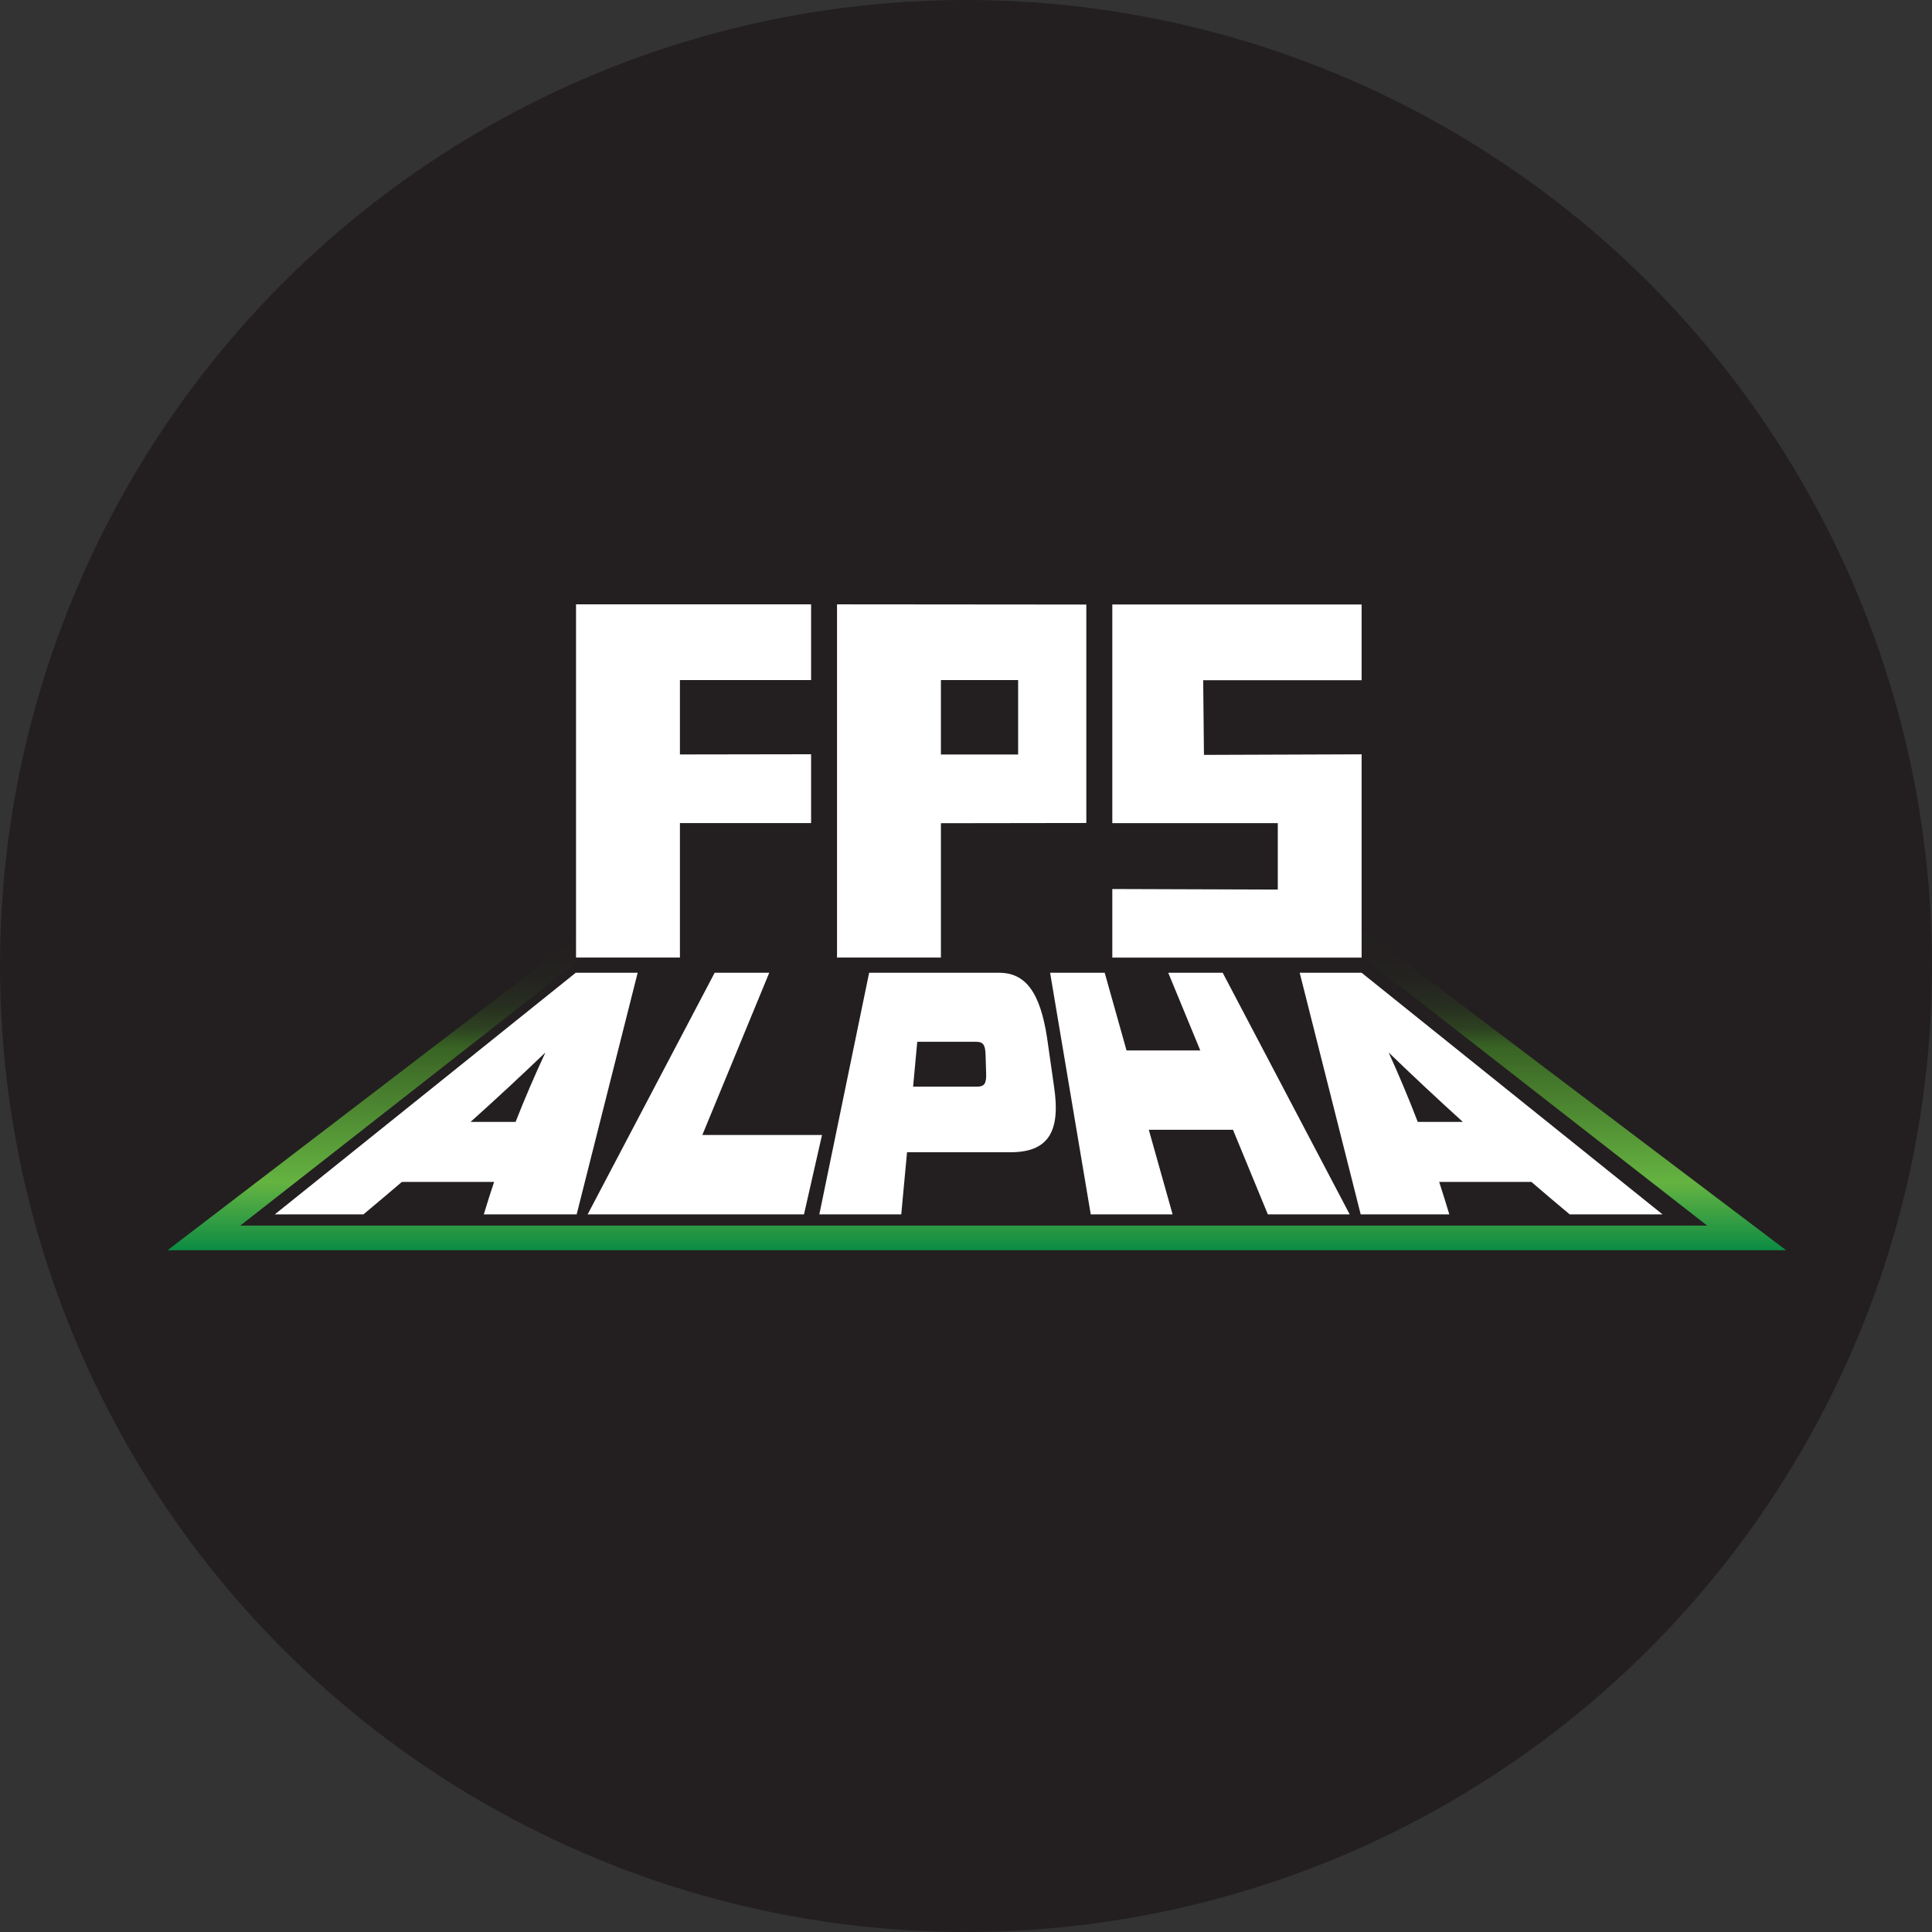 <?xml version="1.0" encoding="UTF-8"?>
<svg id="Layer_2" data-name="Layer 2" xmlns="http://www.w3.org/2000/svg" xmlns:xlink="http://www.w3.org/1999/xlink" viewBox="0 0 274.26 274.26">
  <rect x="0" y="0" width="274.26" height="274.26" fill="#333333" stroke="none"/>
  <defs>
    <style>
      .cls-1 {
        fill: url(#linear-gradient);
      }

      .cls-1, .cls-2, .cls-3 {
        stroke-width: 0px;
      }

      .cls-2 {
        fill: #231f20;
      }

      .cls-3 {
        fill: #fff;
      }
    </style>
    <linearGradient id="linear-gradient" x1="138.66" y1="90.11" x2="138.66" y2="177.48" gradientUnits="userSpaceOnUse">
      <stop offset=".37" stop-color="#34681e" stop-opacity="0"/>
      <stop offset=".46" stop-color="rgba(52, 103, 30, .02)" stop-opacity=".02"/>
      <stop offset=".52" stop-color="rgba(52, 103, 30, .11)" stop-opacity=".11"/>
      <stop offset=".56" stop-color="rgba(53, 102, 31, .25)" stop-opacity=".25"/>
      <stop offset=".6" stop-color="rgba(54, 101, 32, .45)" stop-opacity=".45"/>
      <stop offset=".64" stop-color="rgba(55, 100, 34, .71)" stop-opacity=".71"/>
      <stop offset=".67" stop-color="#396324"/>
      <stop offset=".89" stop-color="#65b341"/>
      <stop offset="1" stop-color="#0c8c44"/>
    </linearGradient>
  </defs>
  <g id="Layer_1-2" data-name="Layer 1">
    <circle class="cls-2" cx="137.13" cy="137.13" r="137.13"/>
    <g>
      <path class="cls-3" d="M68.68,172.39c.46-1.54.95-3.07,1.46-4.61h-13.09c-1.8,1.54-3.62,3.07-5.46,4.61h-12.58l42.72-34.3h8.79l-8.66,34.3h-13.18ZM66.8,159.26h6.39c1.29-3.28,2.7-6.57,4.23-9.85-3.42,3.28-6.96,6.57-10.62,9.85Z"/>
      <path class="cls-3" d="M99.7,161.12c5.66,0,11.33,0,16.99,0-.85,3.76-1.71,7.51-2.56,11.27h-30.71c6.01-11.43,12.02-22.87,18.03-34.3h7.75c-3.17,7.68-6.34,15.35-9.5,23.03Z"/>
      <path class="cls-3" d="M116.31,172.39c2.36-11.43,4.71-22.87,7.07-34.3h18.45c3.76,0,5.84,2.79,6.82,9.31.33,2.29.65,4.57.98,6.86.98,6.52-.92,9.31-6.2,9.31h-14.67c-.27,2.94-.55,5.88-.82,8.82h-11.62ZM129.62,154.26h9.07c1.04,0,1.35-.44,1.3-1.86-.03-.88-.05-1.76-.08-2.65-.04-1.42-.35-1.86-1.31-1.86h-8.39c-.2,2.12-.4,4.25-.59,6.37Z"/>
      <path class="cls-3" d="M165.82,138.09h7.75c6.01,11.43,12.02,22.87,18.03,34.3h-11.62c-1.65-4-3.3-8-4.95-12.01h-11.95c1.12,4,2.25,8,3.38,12.01h-11.62c-1.92-11.43-3.85-22.87-5.77-34.3h7.75c1.03,3.68,2.07,7.35,3.1,11.03h10.47c-1.52-3.68-3.03-7.35-4.55-11.03Z"/>
      <path class="cls-3" d="M222.83,172.39c-1.84-1.54-3.65-3.07-5.44-4.61h-13.09c.5,1.54.98,3.07,1.44,4.61h-12.58l-8.66-34.3h8.79l42.72,34.3h-13.18ZM201.27,159.26h6.39c-3.62-3.28-7.13-6.57-10.53-9.85,1.49,3.28,2.87,6.57,4.13,9.85Z"/>
    </g>
    <path class="cls-1" d="M253.54,177.48H23.79l114.22-87.37,115.54,87.37ZM34.1,173.98h208.24l-104.33-81.34-103.9,81.34Z"/>
    <g>
      <path class="cls-3" d="M81.77,135.93v-50.14h33.37v10.75h-18.62v10.56l18.62-.03v9.77h-18.62v19.09h-14.75Z"/>
      <path class="cls-3" d="M133.57,116.86v19.07h-14.75v-50.14l35.39.03v31.01M144.53,107.11v-10.57s-10.96,0-10.96,0v10.57h10.96Z"/>
      <path class="cls-3" d="M157.9,135.93v-9.73l23.49.08v-9.43s-23.49,0-23.49,0v-31.04h35.39v10.75h-22.49l.11,10.6,22.38-.08v28.86h-35.39Z"/>
    </g>
  </g>
</svg>
